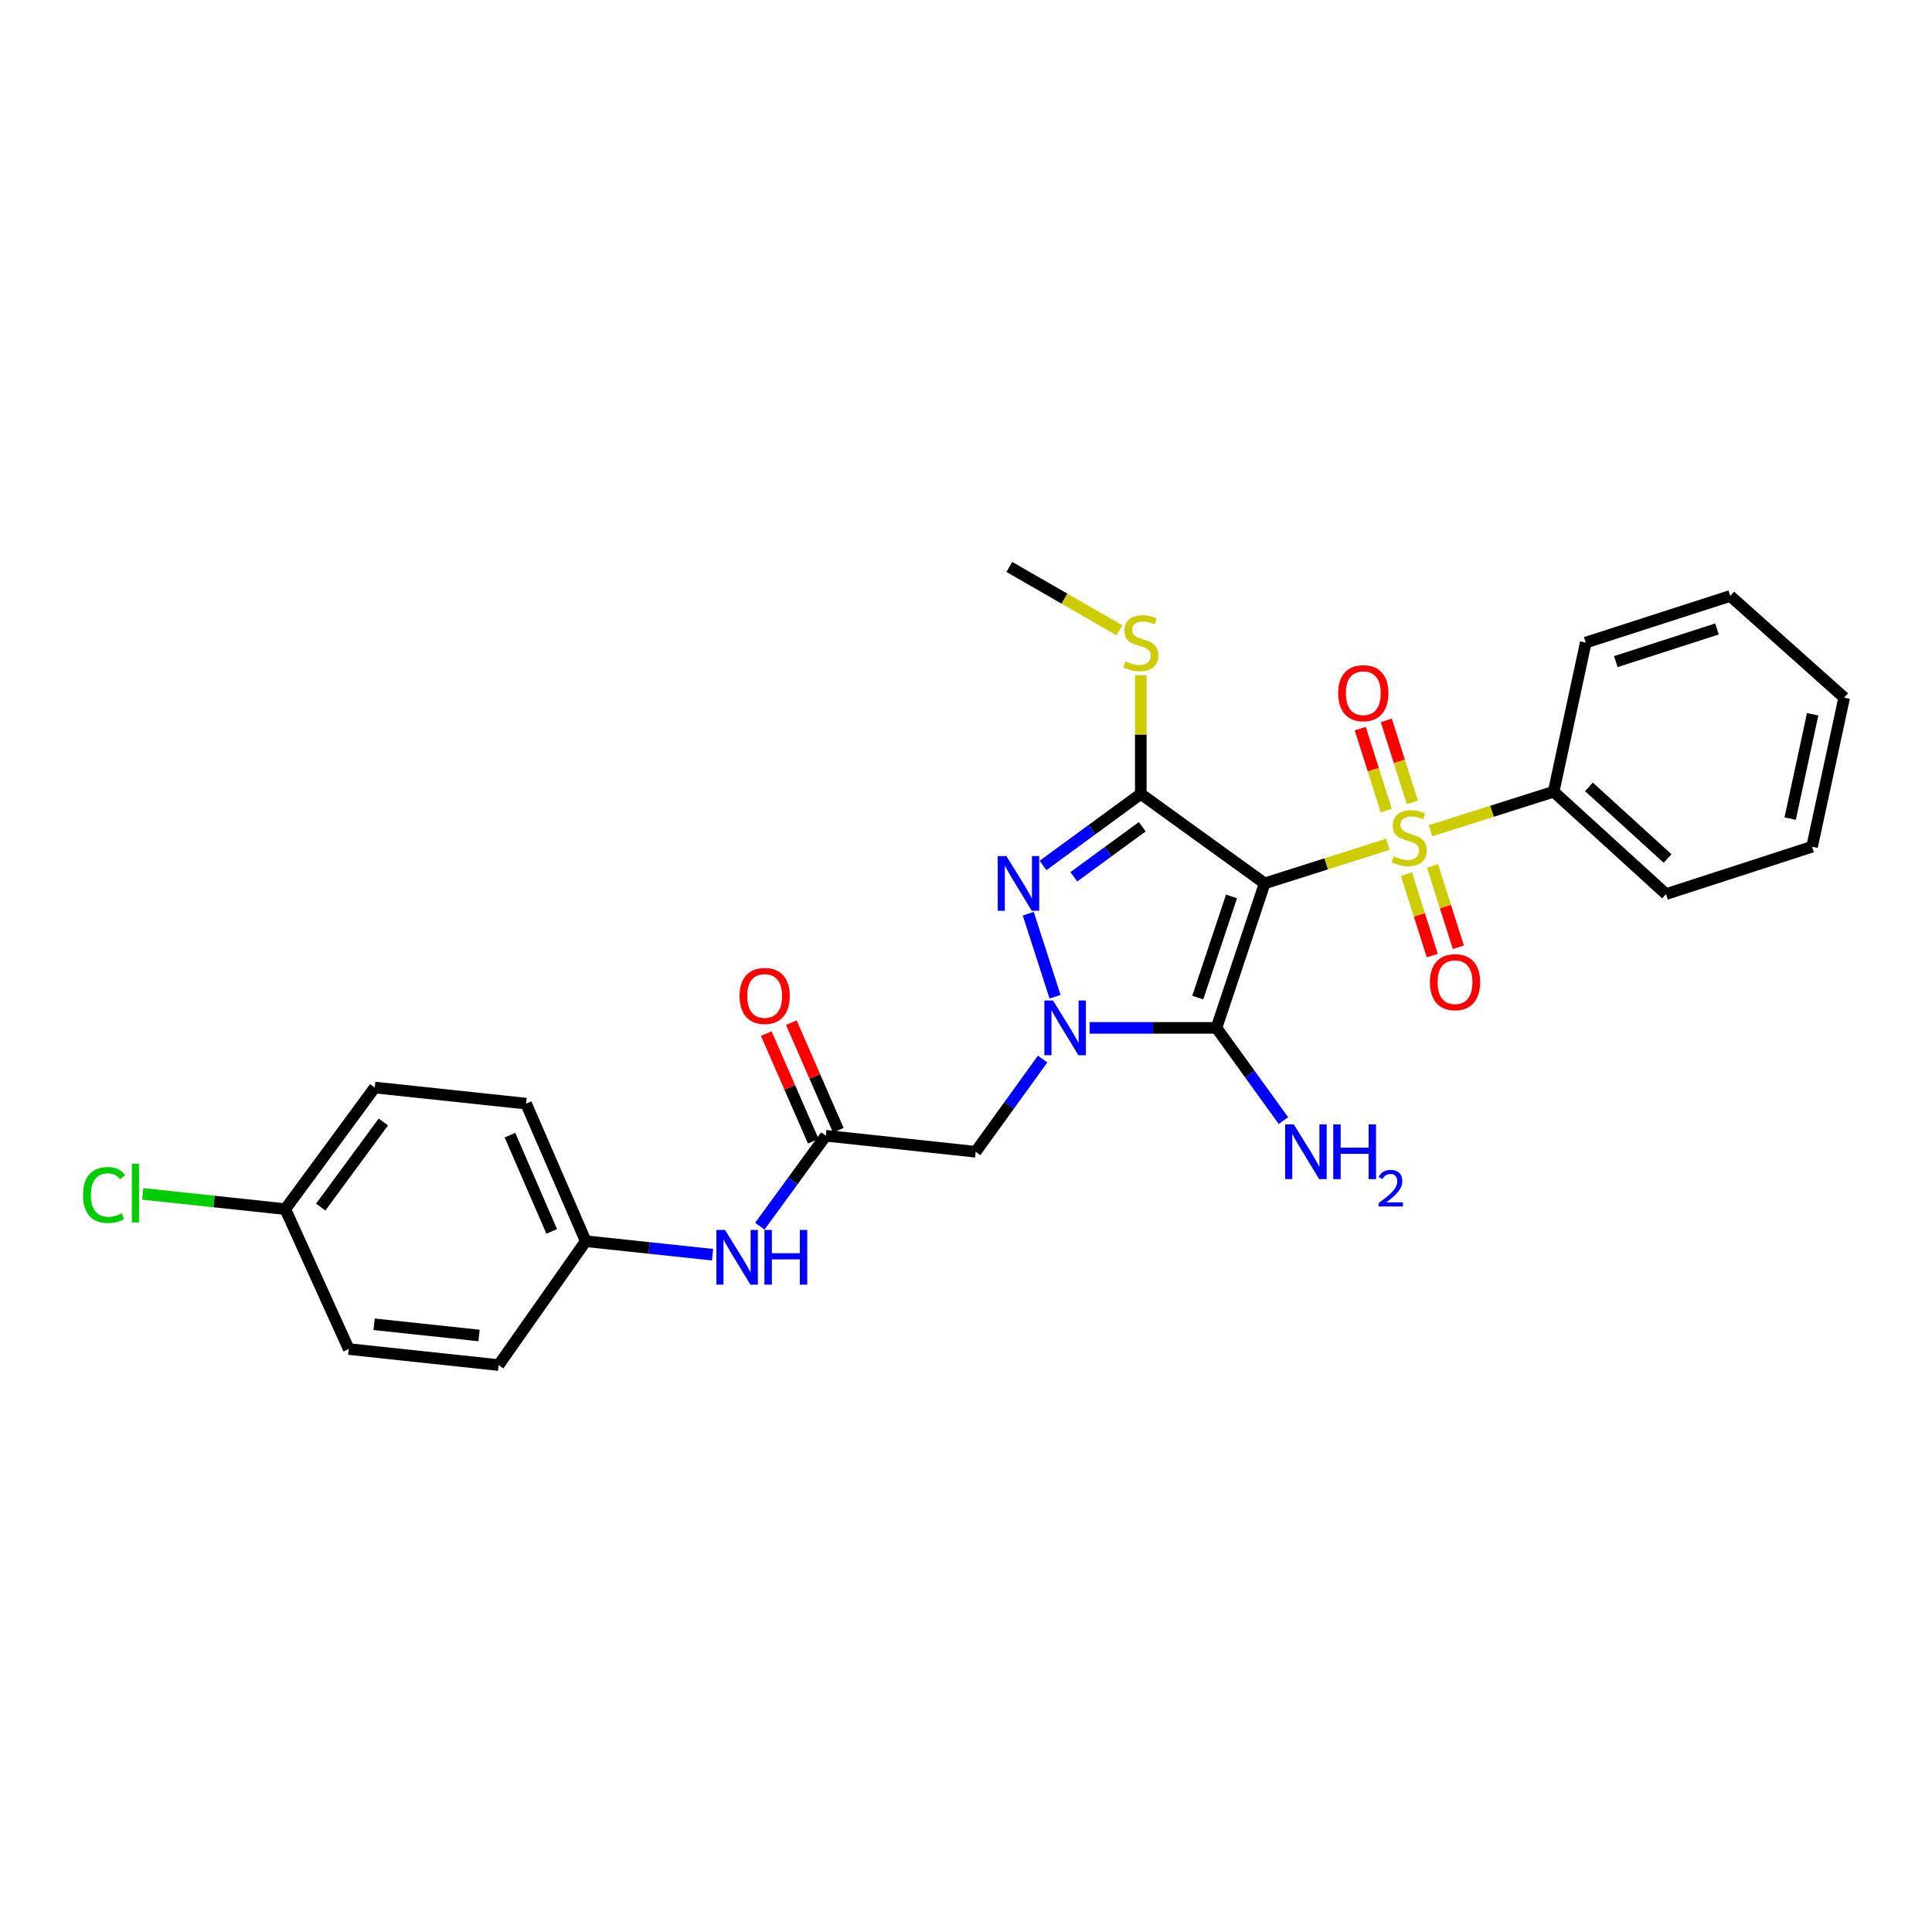 <?xml version='1.0' encoding='iso-8859-1'?>
<svg version='1.1' baseProfile='full'
              xmlns='http://www.w3.org/2000/svg'
                      xmlns:rdkit='http://www.rdkit.org/xml'
                      xmlns:xlink='http://www.w3.org/1999/xlink'
                  xml:space='preserve'
width='1000px' height='1000px' viewBox='0 0 1000 1000'>
<!-- END OF HEADER -->
<rect style='opacity:1.0;fill:#FFFFFF;stroke:none' width='1000' height='1000' x='0' y='0'> </rect>
<path class='bond-0' d='M 654.587,457.241 L 686.465,447.124' style='fill:none;fill-rule:evenodd;stroke:#000000;stroke-width:6px;stroke-linecap:butt;stroke-linejoin:miter;stroke-opacity:1' />
<path class='bond-0' d='M 686.465,447.124 L 718.342,437.007' style='fill:none;fill-rule:evenodd;stroke:#CCCC00;stroke-width:6px;stroke-linecap:butt;stroke-linejoin:miter;stroke-opacity:1' />
<path class='bond-2' d='M 654.587,457.241 L 629.647,532.03' style='fill:none;fill-rule:evenodd;stroke:#000000;stroke-width:6px;stroke-linecap:butt;stroke-linejoin:miter;stroke-opacity:1' />
<path class='bond-2' d='M 637.424,463.983 L 619.966,516.336' style='fill:none;fill-rule:evenodd;stroke:#000000;stroke-width:6px;stroke-linecap:butt;stroke-linejoin:miter;stroke-opacity:1' />
<path class='bond-3' d='M 654.587,457.241 L 590.472,410.945' style='fill:none;fill-rule:evenodd;stroke:#000000;stroke-width:6px;stroke-linecap:butt;stroke-linejoin:miter;stroke-opacity:1' />
<path class='bond-7' d='M 731.021,415.281 L 724.288,394.073' style='fill:none;fill-rule:evenodd;stroke:#CCCC00;stroke-width:6px;stroke-linecap:butt;stroke-linejoin:miter;stroke-opacity:1' />
<path class='bond-7' d='M 724.288,394.073 L 717.556,372.866' style='fill:none;fill-rule:evenodd;stroke:#FF0000;stroke-width:6px;stroke-linecap:butt;stroke-linejoin:miter;stroke-opacity:1' />
<path class='bond-7' d='M 717.536,419.562 L 710.803,398.354' style='fill:none;fill-rule:evenodd;stroke:#CCCC00;stroke-width:6px;stroke-linecap:butt;stroke-linejoin:miter;stroke-opacity:1' />
<path class='bond-7' d='M 710.803,398.354 L 704.071,377.147' style='fill:none;fill-rule:evenodd;stroke:#FF0000;stroke-width:6px;stroke-linecap:butt;stroke-linejoin:miter;stroke-opacity:1' />
<path class='bond-8' d='M 727.987,452.485 L 734.669,473.539' style='fill:none;fill-rule:evenodd;stroke:#CCCC00;stroke-width:6px;stroke-linecap:butt;stroke-linejoin:miter;stroke-opacity:1' />
<path class='bond-8' d='M 734.669,473.539 L 741.351,494.593' style='fill:none;fill-rule:evenodd;stroke:#FF0000;stroke-width:6px;stroke-linecap:butt;stroke-linejoin:miter;stroke-opacity:1' />
<path class='bond-8' d='M 741.472,448.205 L 748.154,469.259' style='fill:none;fill-rule:evenodd;stroke:#CCCC00;stroke-width:6px;stroke-linecap:butt;stroke-linejoin:miter;stroke-opacity:1' />
<path class='bond-8' d='M 748.154,469.259 L 754.837,490.312' style='fill:none;fill-rule:evenodd;stroke:#FF0000;stroke-width:6px;stroke-linecap:butt;stroke-linejoin:miter;stroke-opacity:1' />
<path class='bond-9' d='M 740.425,430.002 L 772.299,419.896' style='fill:none;fill-rule:evenodd;stroke:#CCCC00;stroke-width:6px;stroke-linecap:butt;stroke-linejoin:miter;stroke-opacity:1' />
<path class='bond-9' d='M 772.299,419.896 L 804.173,409.789' style='fill:none;fill-rule:evenodd;stroke:#000000;stroke-width:6px;stroke-linecap:butt;stroke-linejoin:miter;stroke-opacity:1' />
<path class='bond-1' d='M 564.003,532.03 L 596.825,532.03' style='fill:none;fill-rule:evenodd;stroke:#0000FF;stroke-width:6px;stroke-linecap:butt;stroke-linejoin:miter;stroke-opacity:1' />
<path class='bond-1' d='M 596.825,532.03 L 629.647,532.03' style='fill:none;fill-rule:evenodd;stroke:#000000;stroke-width:6px;stroke-linecap:butt;stroke-linejoin:miter;stroke-opacity:1' />
<path class='bond-5' d='M 539.652,548.167 L 522.331,572.156' style='fill:none;fill-rule:evenodd;stroke:#0000FF;stroke-width:6px;stroke-linecap:butt;stroke-linejoin:miter;stroke-opacity:1' />
<path class='bond-5' d='M 522.331,572.156 L 505.009,596.145' style='fill:none;fill-rule:evenodd;stroke:#000000;stroke-width:6px;stroke-linecap:butt;stroke-linejoin:miter;stroke-opacity:1' />
<path class='bond-27' d='M 546.099,515.905 L 532.228,472.942' style='fill:none;fill-rule:evenodd;stroke:#0000FF;stroke-width:6px;stroke-linecap:butt;stroke-linejoin:miter;stroke-opacity:1' />
<path class='bond-12' d='M 629.647,532.03 L 646.969,556.019' style='fill:none;fill-rule:evenodd;stroke:#000000;stroke-width:6px;stroke-linecap:butt;stroke-linejoin:miter;stroke-opacity:1' />
<path class='bond-12' d='M 646.969,556.019 L 664.291,580.008' style='fill:none;fill-rule:evenodd;stroke:#0000FF;stroke-width:6px;stroke-linecap:butt;stroke-linejoin:miter;stroke-opacity:1' />
<path class='bond-4' d='M 590.472,410.945 L 565.166,429.449' style='fill:none;fill-rule:evenodd;stroke:#000000;stroke-width:6px;stroke-linecap:butt;stroke-linejoin:miter;stroke-opacity:1' />
<path class='bond-4' d='M 565.166,429.449 L 539.859,447.954' style='fill:none;fill-rule:evenodd;stroke:#0000FF;stroke-width:6px;stroke-linecap:butt;stroke-linejoin:miter;stroke-opacity:1' />
<path class='bond-4' d='M 591.231,427.917 L 573.517,440.87' style='fill:none;fill-rule:evenodd;stroke:#000000;stroke-width:6px;stroke-linecap:butt;stroke-linejoin:miter;stroke-opacity:1' />
<path class='bond-4' d='M 573.517,440.87 L 555.802,453.823' style='fill:none;fill-rule:evenodd;stroke:#0000FF;stroke-width:6px;stroke-linecap:butt;stroke-linejoin:miter;stroke-opacity:1' />
<path class='bond-11' d='M 590.472,410.945 L 590.472,380.193' style='fill:none;fill-rule:evenodd;stroke:#000000;stroke-width:6px;stroke-linecap:butt;stroke-linejoin:miter;stroke-opacity:1' />
<path class='bond-11' d='M 590.472,380.193 L 590.472,349.441' style='fill:none;fill-rule:evenodd;stroke:#CCCC00;stroke-width:6px;stroke-linecap:butt;stroke-linejoin:miter;stroke-opacity:1' />
<path class='bond-6' d='M 505.009,596.145 L 427.429,587.861' style='fill:none;fill-rule:evenodd;stroke:#000000;stroke-width:6px;stroke-linecap:butt;stroke-linejoin:miter;stroke-opacity:1' />
<path class='bond-10' d='M 427.429,587.861 L 410.356,611.263' style='fill:none;fill-rule:evenodd;stroke:#000000;stroke-width:6px;stroke-linecap:butt;stroke-linejoin:miter;stroke-opacity:1' />
<path class='bond-10' d='M 410.356,611.263 L 393.284,634.666' style='fill:none;fill-rule:evenodd;stroke:#0000FF;stroke-width:6px;stroke-linecap:butt;stroke-linejoin:miter;stroke-opacity:1' />
<path class='bond-13' d='M 433.912,585.029 L 421.748,557.178' style='fill:none;fill-rule:evenodd;stroke:#000000;stroke-width:6px;stroke-linecap:butt;stroke-linejoin:miter;stroke-opacity:1' />
<path class='bond-13' d='M 421.748,557.178 L 409.584,529.326' style='fill:none;fill-rule:evenodd;stroke:#FF0000;stroke-width:6px;stroke-linecap:butt;stroke-linejoin:miter;stroke-opacity:1' />
<path class='bond-13' d='M 420.946,590.692 L 408.782,562.84' style='fill:none;fill-rule:evenodd;stroke:#000000;stroke-width:6px;stroke-linecap:butt;stroke-linejoin:miter;stroke-opacity:1' />
<path class='bond-13' d='M 408.782,562.84 L 396.618,534.989' style='fill:none;fill-rule:evenodd;stroke:#FF0000;stroke-width:6px;stroke-linecap:butt;stroke-linejoin:miter;stroke-opacity:1' />
<path class='bond-21' d='M 804.173,409.789 L 862.338,462.782' style='fill:none;fill-rule:evenodd;stroke:#000000;stroke-width:6px;stroke-linecap:butt;stroke-linejoin:miter;stroke-opacity:1' />
<path class='bond-21' d='M 822.426,407.28 L 863.142,444.375' style='fill:none;fill-rule:evenodd;stroke:#000000;stroke-width:6px;stroke-linecap:butt;stroke-linejoin:miter;stroke-opacity:1' />
<path class='bond-22' d='M 804.173,409.789 L 820.782,332.603' style='fill:none;fill-rule:evenodd;stroke:#000000;stroke-width:6px;stroke-linecap:butt;stroke-linejoin:miter;stroke-opacity:1' />
<path class='bond-14' d='M 368.824,649.423 L 336.004,645.936' style='fill:none;fill-rule:evenodd;stroke:#0000FF;stroke-width:6px;stroke-linecap:butt;stroke-linejoin:miter;stroke-opacity:1' />
<path class='bond-14' d='M 336.004,645.936 L 303.184,642.449' style='fill:none;fill-rule:evenodd;stroke:#000000;stroke-width:6px;stroke-linecap:butt;stroke-linejoin:miter;stroke-opacity:1' />
<path class='bond-23' d='M 579.429,326.248 L 550.924,309.846' style='fill:none;fill-rule:evenodd;stroke:#CCCC00;stroke-width:6px;stroke-linecap:butt;stroke-linejoin:miter;stroke-opacity:1' />
<path class='bond-23' d='M 550.924,309.846 L 522.419,293.443' style='fill:none;fill-rule:evenodd;stroke:#000000;stroke-width:6px;stroke-linecap:butt;stroke-linejoin:miter;stroke-opacity:1' />
<path class='bond-17' d='M 303.184,642.449 L 258.082,706.557' style='fill:none;fill-rule:evenodd;stroke:#000000;stroke-width:6px;stroke-linecap:butt;stroke-linejoin:miter;stroke-opacity:1' />
<path class='bond-18' d='M 303.184,642.449 L 272.301,571.236' style='fill:none;fill-rule:evenodd;stroke:#000000;stroke-width:6px;stroke-linecap:butt;stroke-linejoin:miter;stroke-opacity:1' />
<path class='bond-18' d='M 285.571,637.396 L 263.953,587.547' style='fill:none;fill-rule:evenodd;stroke:#000000;stroke-width:6px;stroke-linecap:butt;stroke-linejoin:miter;stroke-opacity:1' />
<path class='bond-15' d='M 147.663,625.841 L 193.975,562.905' style='fill:none;fill-rule:evenodd;stroke:#000000;stroke-width:6px;stroke-linecap:butt;stroke-linejoin:miter;stroke-opacity:1' />
<path class='bond-15' d='M 166.005,624.786 L 198.424,580.731' style='fill:none;fill-rule:evenodd;stroke:#000000;stroke-width:6px;stroke-linecap:butt;stroke-linejoin:miter;stroke-opacity:1' />
<path class='bond-16' d='M 147.663,625.841 L 110.772,621.897' style='fill:none;fill-rule:evenodd;stroke:#000000;stroke-width:6px;stroke-linecap:butt;stroke-linejoin:miter;stroke-opacity:1' />
<path class='bond-16' d='M 110.772,621.897 L 73.882,617.954' style='fill:none;fill-rule:evenodd;stroke:#00CC00;stroke-width:6px;stroke-linecap:butt;stroke-linejoin:miter;stroke-opacity:1' />
<path class='bond-29' d='M 147.663,625.841 L 180.511,698.272' style='fill:none;fill-rule:evenodd;stroke:#000000;stroke-width:6px;stroke-linecap:butt;stroke-linejoin:miter;stroke-opacity:1' />
<path class='bond-20' d='M 258.082,706.557 L 180.511,698.272' style='fill:none;fill-rule:evenodd;stroke:#000000;stroke-width:6px;stroke-linecap:butt;stroke-linejoin:miter;stroke-opacity:1' />
<path class='bond-20' d='M 247.949,691.246 L 193.649,685.446' style='fill:none;fill-rule:evenodd;stroke:#000000;stroke-width:6px;stroke-linecap:butt;stroke-linejoin:miter;stroke-opacity:1' />
<path class='bond-19' d='M 272.301,571.236 L 193.975,562.905' style='fill:none;fill-rule:evenodd;stroke:#000000;stroke-width:6px;stroke-linecap:butt;stroke-linejoin:miter;stroke-opacity:1' />
<path class='bond-25' d='M 862.338,462.782 L 937.929,438.266' style='fill:none;fill-rule:evenodd;stroke:#000000;stroke-width:6px;stroke-linecap:butt;stroke-linejoin:miter;stroke-opacity:1' />
<path class='bond-24' d='M 820.782,332.603 L 895.579,308.464' style='fill:none;fill-rule:evenodd;stroke:#000000;stroke-width:6px;stroke-linecap:butt;stroke-linejoin:miter;stroke-opacity:1' />
<path class='bond-24' d='M 836.346,342.446 L 888.704,325.549' style='fill:none;fill-rule:evenodd;stroke:#000000;stroke-width:6px;stroke-linecap:butt;stroke-linejoin:miter;stroke-opacity:1' />
<path class='bond-26' d='M 895.579,308.464 L 954.545,361.104' style='fill:none;fill-rule:evenodd;stroke:#000000;stroke-width:6px;stroke-linecap:butt;stroke-linejoin:miter;stroke-opacity:1' />
<path class='bond-28' d='M 937.929,438.266 L 954.545,361.104' style='fill:none;fill-rule:evenodd;stroke:#000000;stroke-width:6px;stroke-linecap:butt;stroke-linejoin:miter;stroke-opacity:1' />
<path class='bond-28' d='M 926.59,423.714 L 938.222,369.7' style='fill:none;fill-rule:evenodd;stroke:#000000;stroke-width:6px;stroke-linecap:butt;stroke-linejoin:miter;stroke-opacity:1' />
<path  class='atom-1' d='M 721.384 443.223
Q 721.704 443.343, 723.024 443.903
Q 724.344 444.463, 725.784 444.823
Q 727.264 445.143, 728.704 445.143
Q 731.384 445.143, 732.944 443.863
Q 734.504 442.543, 734.504 440.263
Q 734.504 438.703, 733.704 437.743
Q 732.944 436.783, 731.744 436.263
Q 730.544 435.743, 728.544 435.143
Q 726.024 434.383, 724.504 433.663
Q 723.024 432.943, 721.944 431.423
Q 720.904 429.903, 720.904 427.343
Q 720.904 423.783, 723.304 421.583
Q 725.744 419.383, 730.544 419.383
Q 733.824 419.383, 737.544 420.943
L 736.624 424.023
Q 733.224 422.623, 730.664 422.623
Q 727.904 422.623, 726.384 423.783
Q 724.864 424.903, 724.904 426.863
Q 724.904 428.383, 725.664 429.303
Q 726.464 430.223, 727.584 430.743
Q 728.744 431.263, 730.664 431.863
Q 733.224 432.663, 734.744 433.463
Q 736.264 434.263, 737.344 435.903
Q 738.464 437.503, 738.464 440.263
Q 738.464 444.183, 735.824 446.303
Q 733.224 448.383, 728.864 448.383
Q 726.344 448.383, 724.424 447.823
Q 722.544 447.303, 720.304 446.383
L 721.384 443.223
' fill='#CCCC00'/>
<path  class='atom-2' d='M 545.045 517.87
L 554.325 532.87
Q 555.245 534.35, 556.725 537.03
Q 558.205 539.71, 558.285 539.87
L 558.285 517.87
L 562.045 517.87
L 562.045 546.19
L 558.165 546.19
L 548.205 529.79
Q 547.045 527.87, 545.805 525.67
Q 544.605 523.47, 544.245 522.79
L 544.245 546.19
L 540.565 546.19
L 540.565 517.87
L 545.045 517.87
' fill='#0000FF'/>
<path  class='atom-5' d='M 520.898 443.081
L 530.178 458.081
Q 531.098 459.561, 532.578 462.241
Q 534.058 464.921, 534.138 465.081
L 534.138 443.081
L 537.898 443.081
L 537.898 471.401
L 534.018 471.401
L 524.058 455.001
Q 522.898 453.081, 521.658 450.881
Q 520.458 448.681, 520.098 448.001
L 520.098 471.401
L 516.418 471.401
L 516.418 443.081
L 520.898 443.081
' fill='#0000FF'/>
<path  class='atom-8' d='M 692.639 358.786
Q 692.639 351.986, 695.999 348.186
Q 699.359 344.386, 705.639 344.386
Q 711.919 344.386, 715.279 348.186
Q 718.639 351.986, 718.639 358.786
Q 718.639 365.666, 715.239 369.586
Q 711.839 373.466, 705.639 373.466
Q 699.399 373.466, 695.999 369.586
Q 692.639 365.706, 692.639 358.786
M 705.639 370.266
Q 709.959 370.266, 712.279 367.386
Q 714.639 364.466, 714.639 358.786
Q 714.639 353.226, 712.279 350.426
Q 709.959 347.586, 705.639 347.586
Q 701.319 347.586, 698.959 350.386
Q 696.639 353.186, 696.639 358.786
Q 696.639 364.506, 698.959 367.386
Q 701.319 370.266, 705.639 370.266
' fill='#FF0000'/>
<path  class='atom-9' d='M 740.122 508.372
Q 740.122 501.572, 743.482 497.772
Q 746.842 493.972, 753.122 493.972
Q 759.402 493.972, 762.762 497.772
Q 766.122 501.572, 766.122 508.372
Q 766.122 515.252, 762.722 519.172
Q 759.322 523.052, 753.122 523.052
Q 746.882 523.052, 743.482 519.172
Q 740.122 515.292, 740.122 508.372
M 753.122 519.852
Q 757.442 519.852, 759.762 516.972
Q 762.122 514.052, 762.122 508.372
Q 762.122 502.812, 759.762 500.012
Q 757.442 497.172, 753.122 497.172
Q 748.802 497.172, 746.442 499.972
Q 744.122 502.772, 744.122 508.372
Q 744.122 514.092, 746.442 516.972
Q 748.802 519.852, 753.122 519.852
' fill='#FF0000'/>
<path  class='atom-11' d='M 375.274 636.613
L 384.554 651.613
Q 385.474 653.093, 386.954 655.773
Q 388.434 658.453, 388.514 658.613
L 388.514 636.613
L 392.274 636.613
L 392.274 664.933
L 388.394 664.933
L 378.434 648.533
Q 377.274 646.613, 376.034 644.413
Q 374.834 642.213, 374.474 641.533
L 374.474 664.933
L 370.794 664.933
L 370.794 636.613
L 375.274 636.613
' fill='#0000FF'/>
<path  class='atom-11' d='M 395.674 636.613
L 399.514 636.613
L 399.514 648.653
L 413.994 648.653
L 413.994 636.613
L 417.834 636.613
L 417.834 664.933
L 413.994 664.933
L 413.994 651.853
L 399.514 651.853
L 399.514 664.933
L 395.674 664.933
L 395.674 636.613
' fill='#0000FF'/>
<path  class='atom-12' d='M 582.472 342.323
Q 582.792 342.443, 584.112 343.003
Q 585.432 343.563, 586.872 343.923
Q 588.352 344.243, 589.792 344.243
Q 592.472 344.243, 594.032 342.963
Q 595.592 341.643, 595.592 339.363
Q 595.592 337.803, 594.792 336.843
Q 594.032 335.883, 592.832 335.363
Q 591.632 334.843, 589.632 334.243
Q 587.112 333.483, 585.592 332.763
Q 584.112 332.043, 583.032 330.523
Q 581.992 329.003, 581.992 326.443
Q 581.992 322.883, 584.392 320.683
Q 586.832 318.483, 591.632 318.483
Q 594.912 318.483, 598.632 320.043
L 597.712 323.123
Q 594.312 321.723, 591.752 321.723
Q 588.992 321.723, 587.472 322.883
Q 585.952 324.003, 585.992 325.963
Q 585.992 327.483, 586.752 328.403
Q 587.552 329.323, 588.672 329.843
Q 589.832 330.363, 591.752 330.963
Q 594.312 331.763, 595.832 332.563
Q 597.352 333.363, 598.432 335.003
Q 599.552 336.603, 599.552 339.363
Q 599.552 343.283, 596.912 345.403
Q 594.312 347.483, 589.952 347.483
Q 587.432 347.483, 585.512 346.923
Q 583.632 346.403, 581.392 345.483
L 582.472 342.323
' fill='#CCCC00'/>
<path  class='atom-13' d='M 669.683 581.985
L 678.963 596.985
Q 679.883 598.465, 681.363 601.145
Q 682.843 603.825, 682.923 603.985
L 682.923 581.985
L 686.683 581.985
L 686.683 610.305
L 682.803 610.305
L 672.843 593.905
Q 671.683 591.985, 670.443 589.785
Q 669.243 587.585, 668.883 586.905
L 668.883 610.305
L 665.203 610.305
L 665.203 581.985
L 669.683 581.985
' fill='#0000FF'/>
<path  class='atom-13' d='M 690.083 581.985
L 693.923 581.985
L 693.923 594.025
L 708.403 594.025
L 708.403 581.985
L 712.243 581.985
L 712.243 610.305
L 708.403 610.305
L 708.403 597.225
L 693.923 597.225
L 693.923 610.305
L 690.083 610.305
L 690.083 581.985
' fill='#0000FF'/>
<path  class='atom-13' d='M 713.616 609.312
Q 714.302 607.543, 715.939 606.566
Q 717.576 605.563, 719.846 605.563
Q 722.671 605.563, 724.255 607.094
Q 725.839 608.625, 725.839 611.344
Q 725.839 614.116, 723.78 616.704
Q 721.747 619.291, 717.523 622.353
L 726.156 622.353
L 726.156 624.465
L 713.563 624.465
L 713.563 622.696
Q 717.048 620.215, 719.107 618.367
Q 721.193 616.519, 722.196 614.856
Q 723.199 613.192, 723.199 611.476
Q 723.199 609.681, 722.301 608.678
Q 721.404 607.675, 719.846 607.675
Q 718.341 607.675, 717.338 608.282
Q 716.335 608.889, 715.622 610.236
L 713.616 609.312
' fill='#0000FF'/>
<path  class='atom-14' d='M 382.792 515.502
Q 382.792 508.702, 386.152 504.902
Q 389.512 501.102, 395.792 501.102
Q 402.072 501.102, 405.432 504.902
Q 408.792 508.702, 408.792 515.502
Q 408.792 522.382, 405.392 526.302
Q 401.992 530.182, 395.792 530.182
Q 389.552 530.182, 386.152 526.302
Q 382.792 522.422, 382.792 515.502
M 395.792 526.982
Q 400.112 526.982, 402.432 524.102
Q 404.792 521.182, 404.792 515.502
Q 404.792 509.942, 402.432 507.142
Q 400.112 504.302, 395.792 504.302
Q 391.472 504.302, 389.112 507.102
Q 386.792 509.902, 386.792 515.502
Q 386.792 521.222, 389.112 524.102
Q 391.472 526.982, 395.792 526.982
' fill='#FF0000'/>
<path  class='atom-17' d='M 42.971 618.528
Q 42.971 611.488, 46.251 607.808
Q 49.571 604.088, 55.851 604.088
Q 61.691 604.088, 64.811 608.208
L 62.171 610.368
Q 59.891 607.368, 55.851 607.368
Q 51.571 607.368, 49.291 610.248
Q 47.051 613.088, 47.051 618.528
Q 47.051 624.128, 49.371 627.008
Q 51.731 629.888, 56.291 629.888
Q 59.411 629.888, 63.051 628.008
L 64.171 631.008
Q 62.691 631.968, 60.451 632.528
Q 58.211 633.088, 55.731 633.088
Q 49.571 633.088, 46.251 629.328
Q 42.971 625.568, 42.971 618.528
' fill='#00CC00'/>
<path  class='atom-17' d='M 68.251 602.368
L 71.931 602.368
L 71.931 632.728
L 68.251 632.728
L 68.251 602.368
' fill='#00CC00'/>
</svg>
